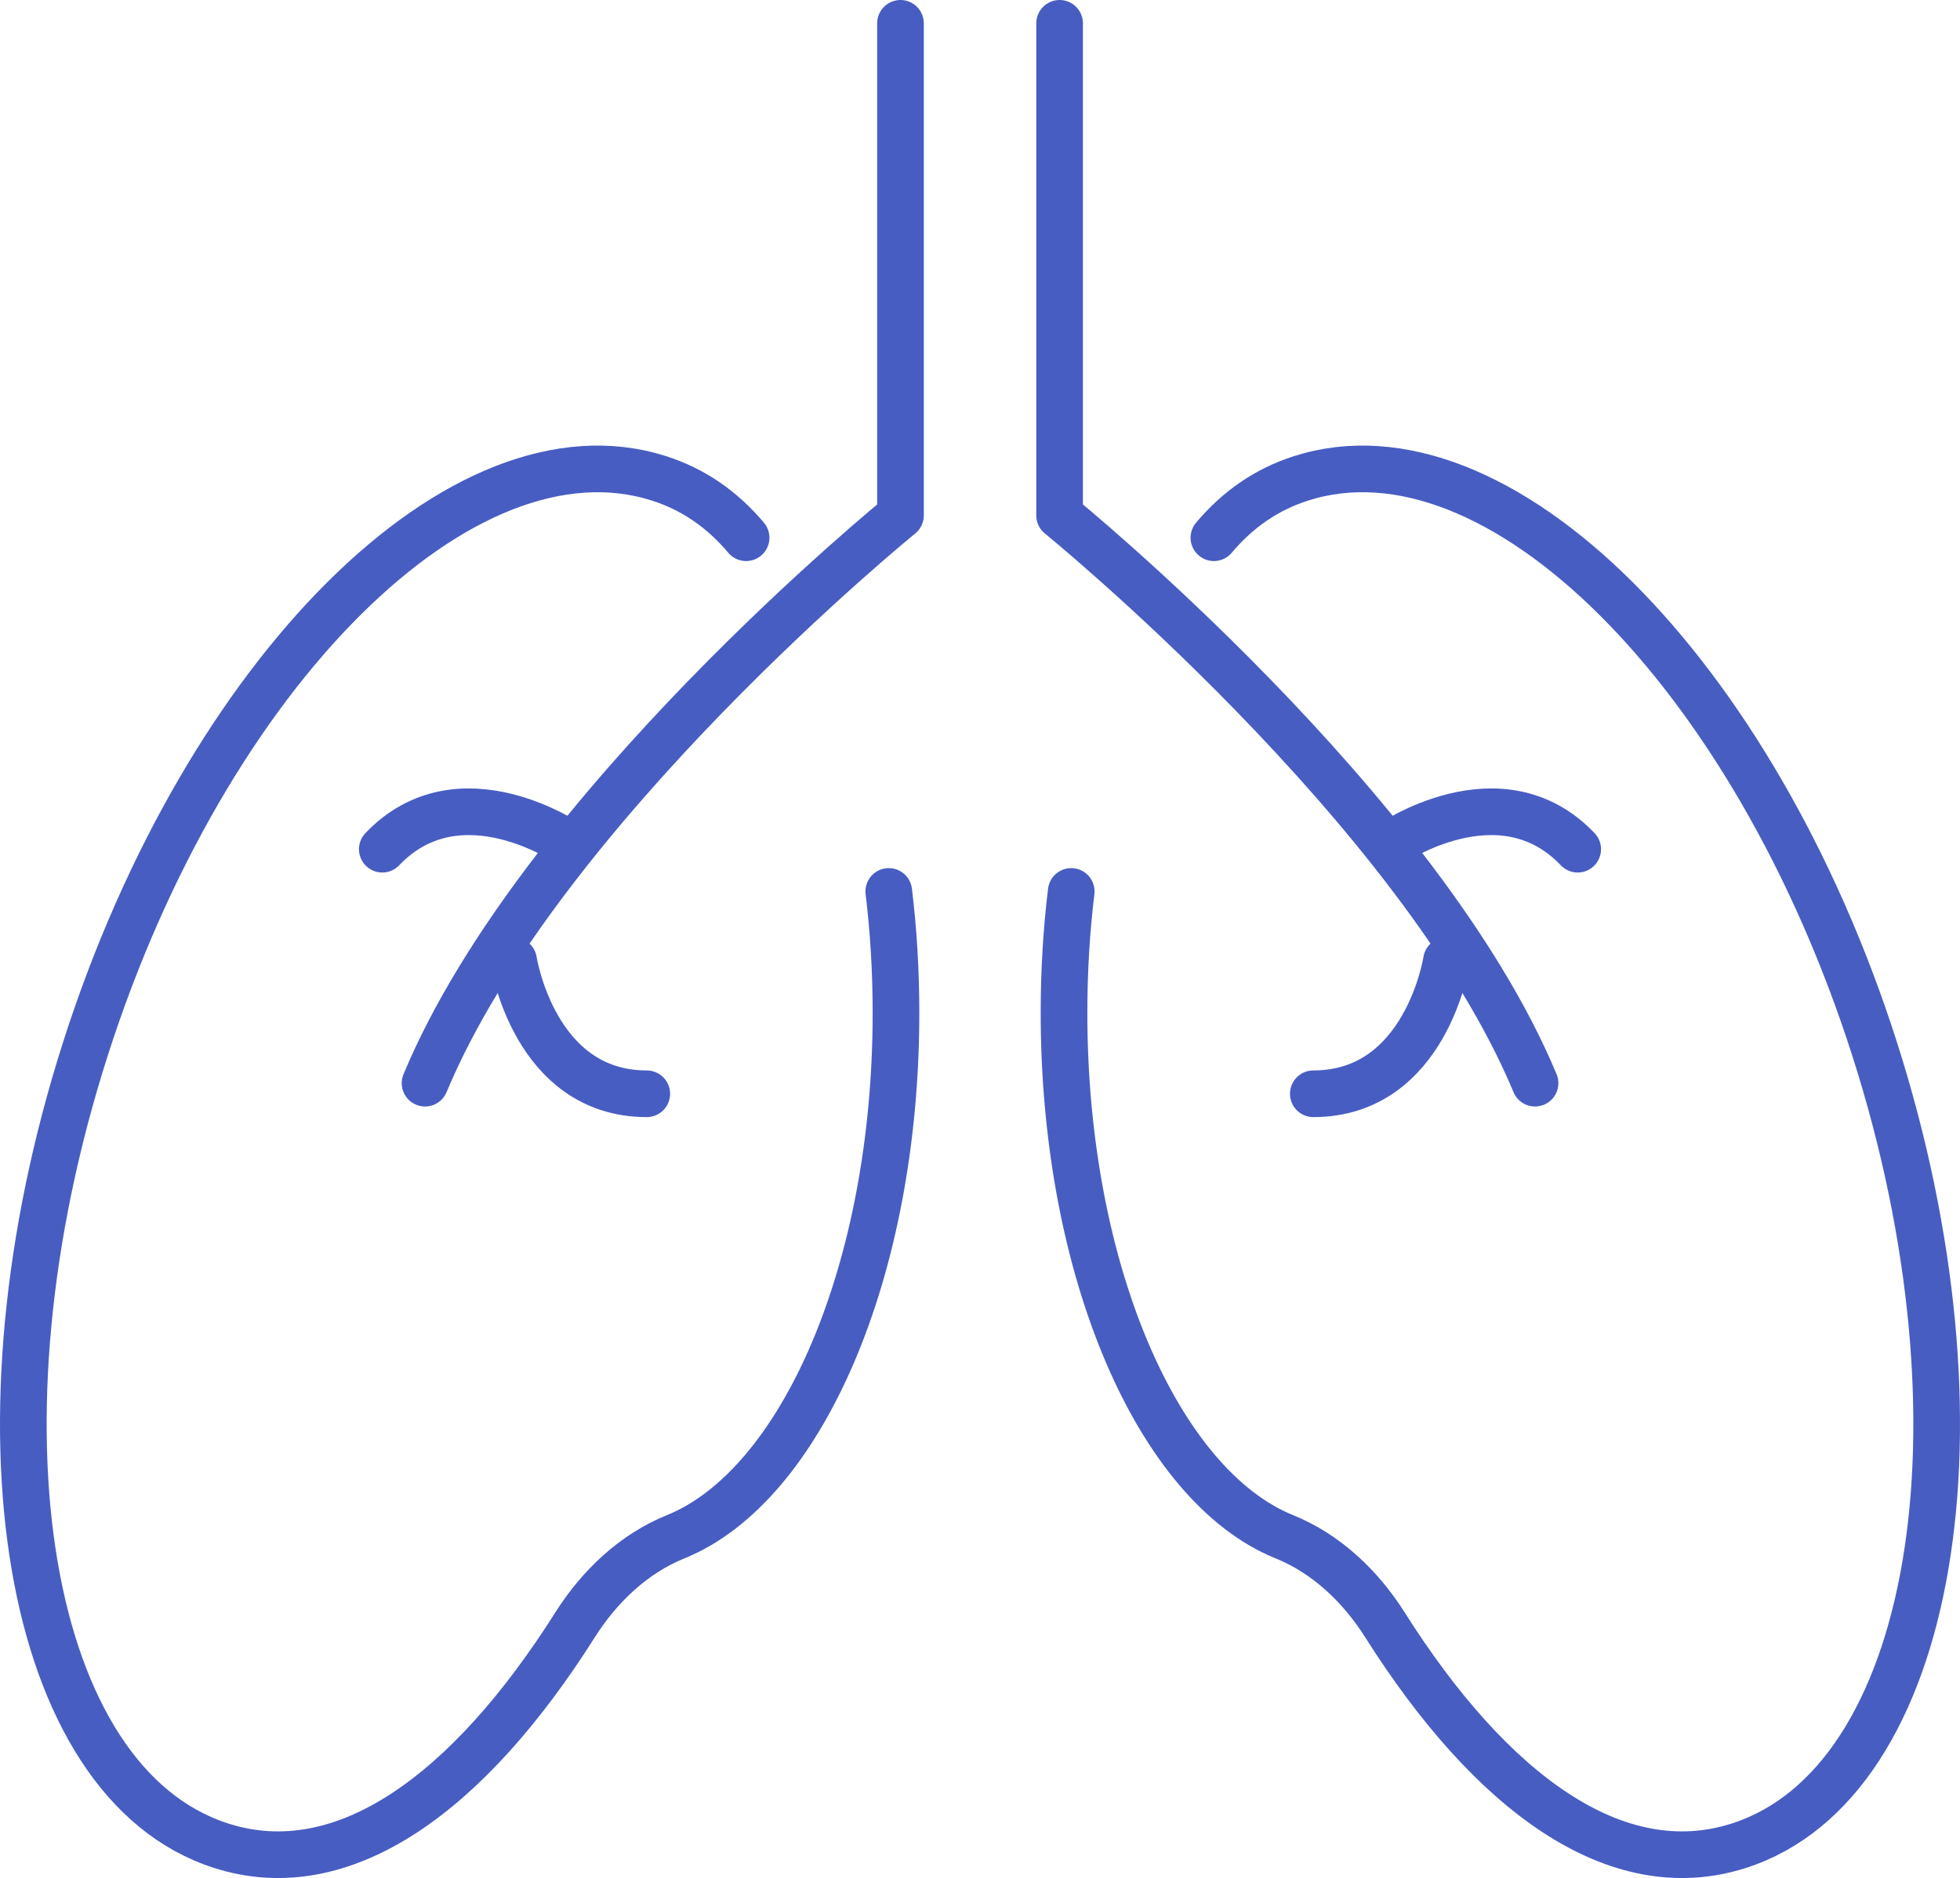 <svg xmlns="http://www.w3.org/2000/svg" id="Layer_2" data-name="Layer 2" viewBox="0 0 231.07 221.46"><defs><style>      .cls-1 {        fill: none;        stroke: #485dc2;        stroke-linecap: round;        stroke-linejoin: round;        stroke-width: 5.5px;      }    </style></defs><g id="Layer_1-2" data-name="Layer 1"><g><g><path class="cls-1" d="M87.96,63.41c-2.74-3.26-6.13-5.68-10.27-7-23.09-7.39-53.36,22.71-67.61,67.24-14.25,44.52-7.09,86.61,15.99,94,14.48,4.64,29.23-6.28,41.73-26.05,2.86-4.52,6.89-8.37,11.85-10.38,14.84-6,25.98-31.38,25.98-61.78,0-4.93-.29-9.72-.85-14.32"></path><path class="cls-1" d="M143.11,63.41c2.74-3.26,6.13-5.68,10.27-7,23.09-7.39,53.36,22.71,67.61,67.24,14.25,44.52,7.09,86.61-15.99,94-14.48,4.64-29.23-6.28-41.73-26.05-2.86-4.52-6.88-8.37-11.85-10.38-14.84-6-25.98-31.38-25.98-61.78,0-4.93.29-9.72.85-14.32"></path></g><g><path class="cls-1" d="M60.55,113.28s2.4,15.7,15.7,15.7"></path><path class="cls-1" d="M67.26,99.62s-13.02-9.1-22.19.52"></path><path class="cls-1" d="M106.16,2.75v58.03s-42.57,34.59-56.05,66.95"></path><path class="cls-1" d="M170.53,113.28s-2.4,15.7-15.7,15.7"></path><path class="cls-1" d="M163.81,99.62s13.02-9.1,22.19.52"></path><path class="cls-1" d="M124.92,2.75v58.03s42.57,34.59,56.05,66.95"></path></g></g></g></svg>